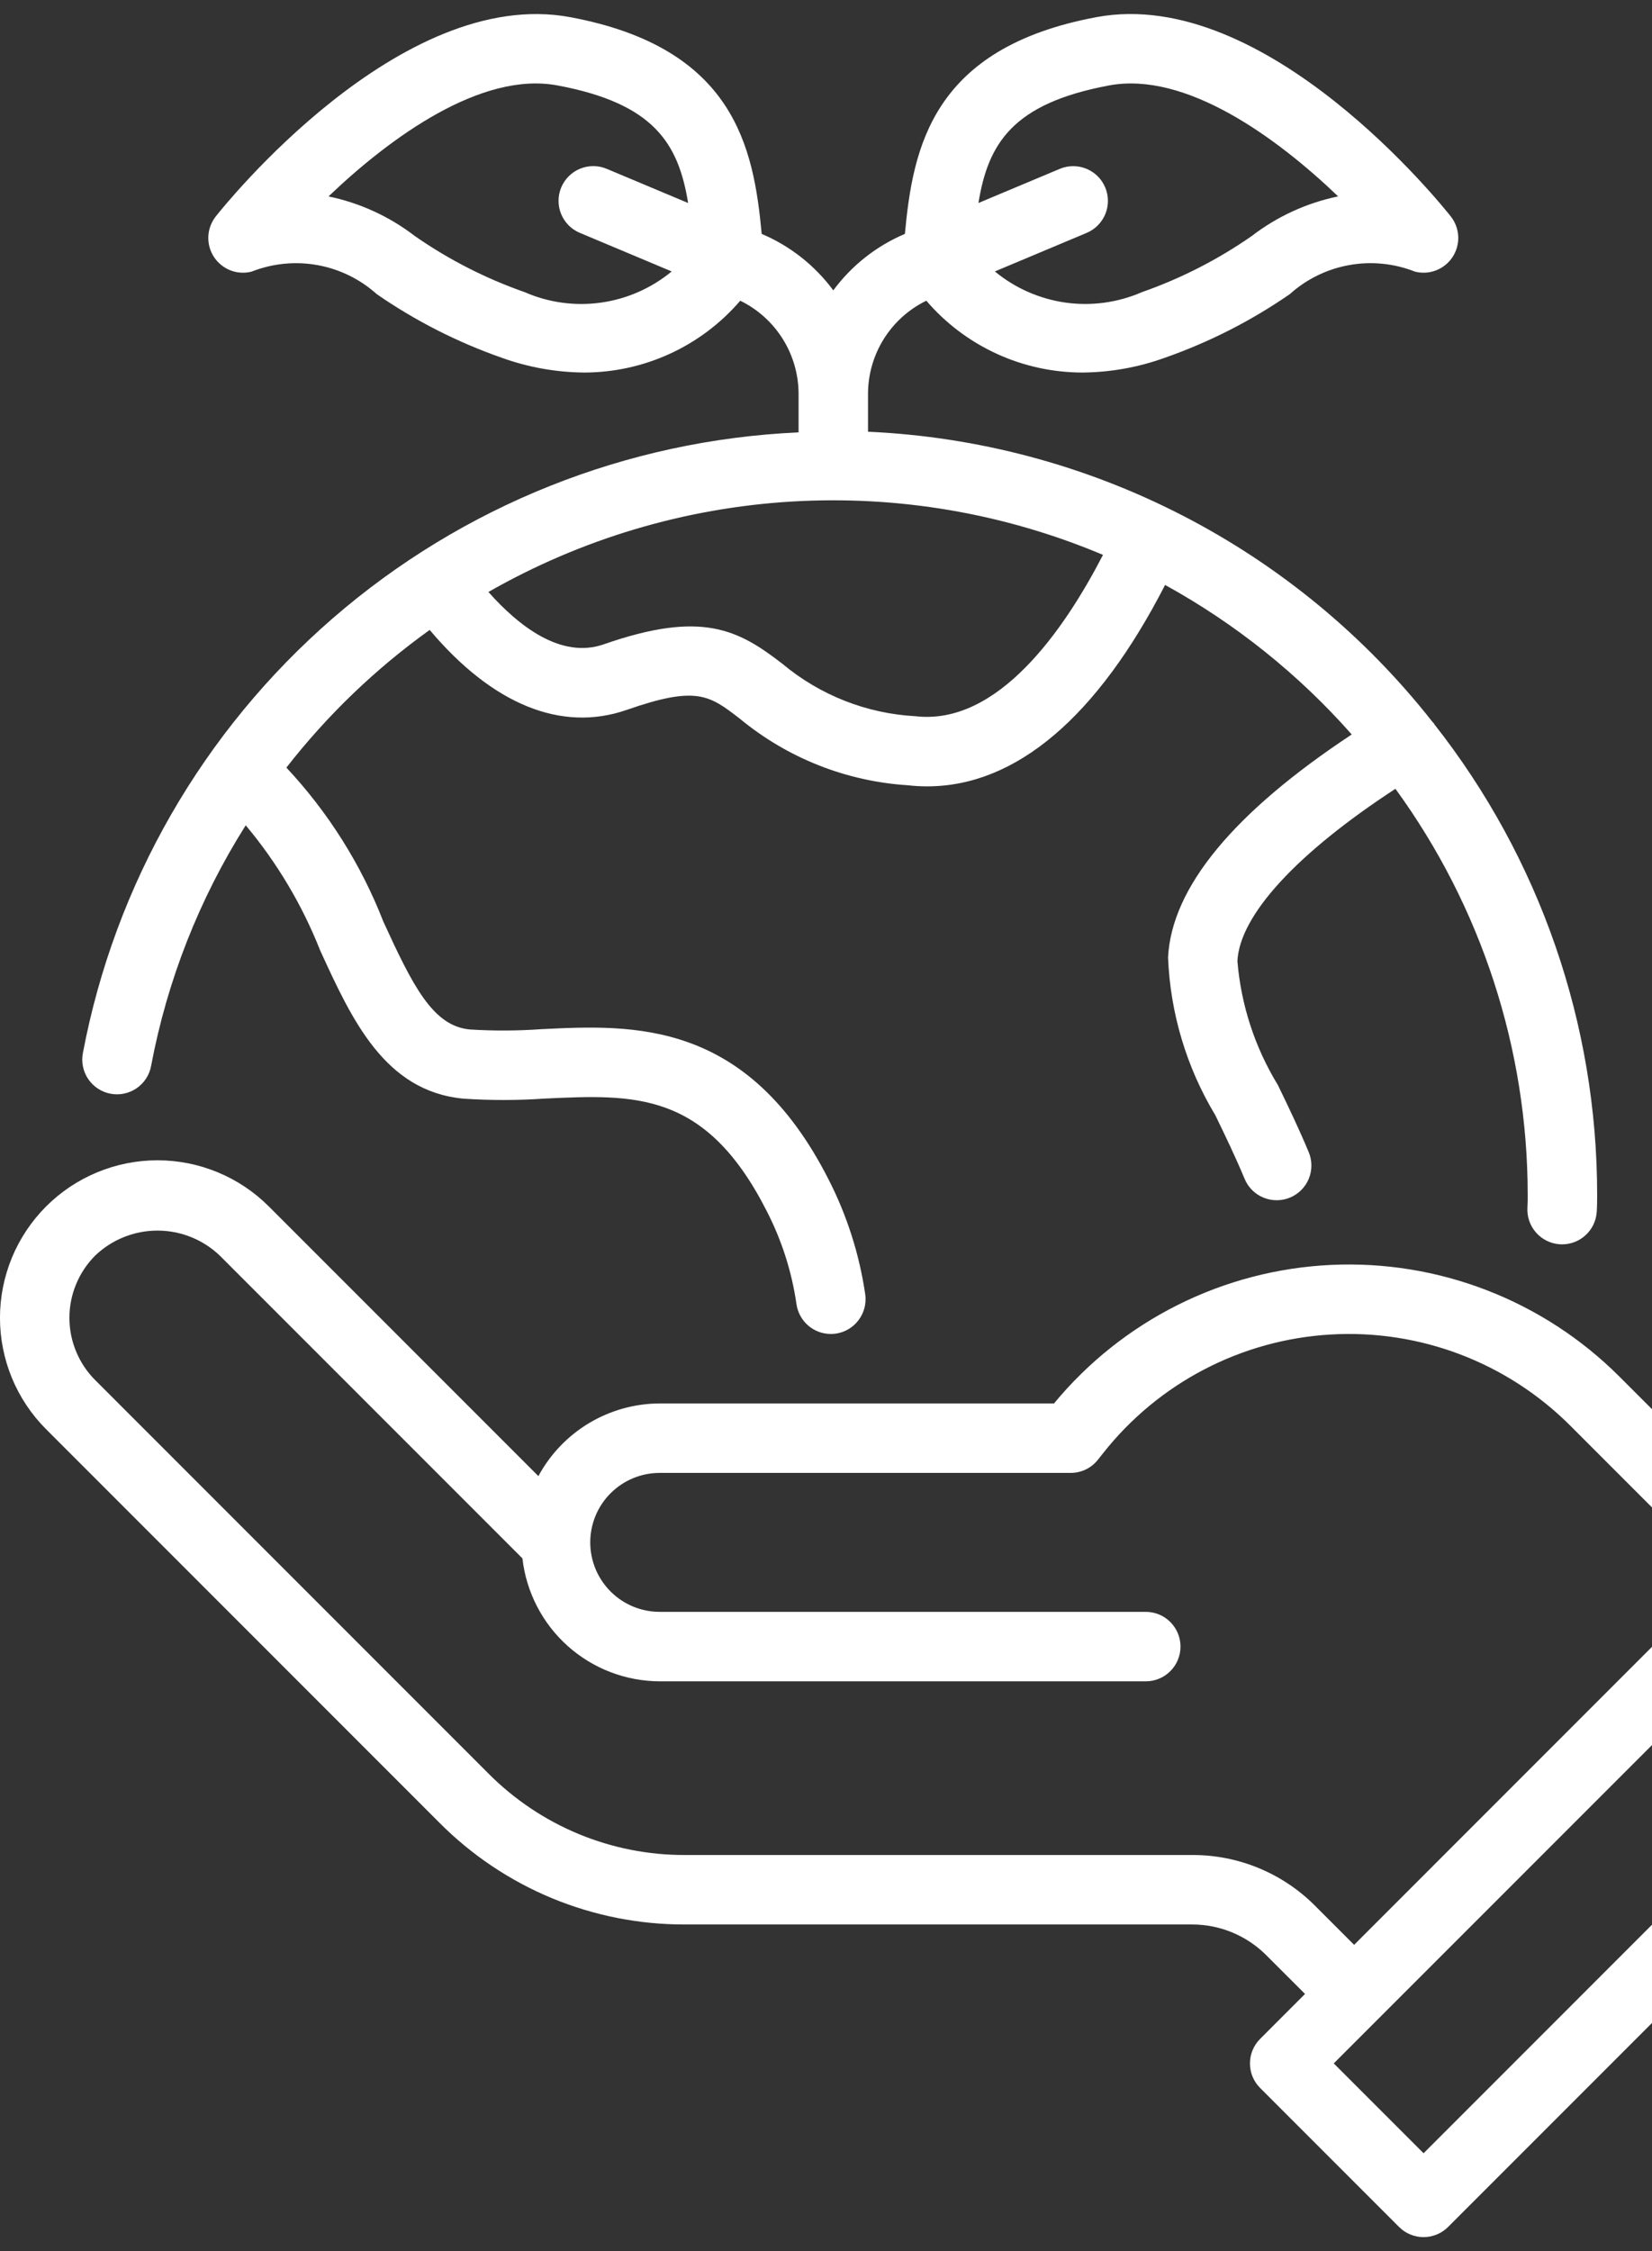 <?xml version="1.0" encoding="UTF-8"?>
<svg xmlns="http://www.w3.org/2000/svg" width="58" height="79" viewBox="0 0 58 79" fill="none">
  <rect x="0" y="0" width="58" height="79" fill="#333333" stroke="none"/>
  <path d="M1.619 42.338C2.132 41.825 2.742 41.418 3.413 41.14C4.084 40.862 4.802 40.719 5.529 40.719C6.255 40.719 6.974 40.862 7.644 41.14C8.315 41.418 8.925 41.825 9.438 42.338L18.902 51.802C19.317 51.034 19.932 50.391 20.681 49.942C21.431 49.494 22.287 49.255 23.161 49.252H37.005C38.197 47.809 39.677 46.632 41.35 45.795C43.023 44.958 44.853 44.48 46.722 44.391C48.591 44.302 50.458 44.605 52.203 45.28C53.948 45.955 55.533 46.987 56.856 48.31L62.17 53.623L63.746 52.047C63.859 51.934 63.994 51.844 64.141 51.783C64.289 51.722 64.448 51.69 64.608 51.69C64.768 51.69 64.927 51.722 65.075 51.783C65.222 51.844 65.357 51.934 65.47 52.047L70.346 56.923C70.459 57.036 70.549 57.171 70.61 57.319C70.672 57.467 70.703 57.625 70.703 57.785C70.703 57.945 70.672 58.104 70.61 58.252C70.549 58.4 70.459 58.534 70.346 58.647L50.842 78.151C50.728 78.265 50.594 78.355 50.446 78.416C50.298 78.477 50.14 78.509 49.98 78.509C49.82 78.509 49.661 78.477 49.513 78.416C49.365 78.355 49.231 78.265 49.118 78.151L44.242 73.275C44.128 73.162 44.039 73.028 43.977 72.88C43.916 72.732 43.885 72.574 43.885 72.413C43.885 72.253 43.916 72.095 43.977 71.947C44.039 71.799 44.128 71.665 44.242 71.552L45.818 69.975L44.45 68.608C43.763 67.925 42.834 67.54 41.865 67.537H24.049C22.447 67.542 20.86 67.228 19.381 66.616C17.901 66.003 16.558 65.102 15.428 63.967L1.619 50.157C1.106 49.644 0.698 49.035 0.42 48.364C0.143 47.693 -0.001 46.974 -0.001 46.248C-0.001 45.522 0.143 44.803 0.42 44.132C0.698 43.461 1.106 42.852 1.619 42.338ZM49.98 75.566L67.76 57.785L64.608 54.633L46.827 72.413L49.98 75.566ZM3.343 48.434L17.152 62.243C18.056 63.151 19.131 63.871 20.314 64.362C21.498 64.852 22.767 65.103 24.049 65.099H41.865C42.666 65.097 43.459 65.254 44.198 65.56C44.938 65.867 45.61 66.317 46.174 66.884L47.542 68.252L60.446 55.347L55.132 50.033C54.035 48.937 52.719 48.084 51.269 47.532C49.819 46.981 48.269 46.742 46.72 46.833C45.171 46.923 43.659 47.34 42.283 48.056C40.907 48.772 39.698 49.772 38.736 50.989L38.548 51.226C38.434 51.371 38.289 51.488 38.123 51.568C37.958 51.648 37.776 51.69 37.592 51.69H23.161C22.514 51.69 21.894 51.947 21.437 52.404C20.98 52.861 20.723 53.481 20.723 54.128C20.723 54.775 20.98 55.395 21.437 55.852C21.894 56.309 22.514 56.566 23.161 56.566H40.227C40.551 56.566 40.861 56.694 41.089 56.923C41.318 57.152 41.446 57.462 41.446 57.785C41.446 58.108 41.318 58.419 41.089 58.647C40.861 58.876 40.551 59.004 40.227 59.004H23.161C21.969 59 20.819 58.559 19.931 57.764C19.042 56.968 18.477 55.874 18.342 54.69L7.714 44.062C7.125 43.5 6.343 43.186 5.529 43.186C4.714 43.186 3.932 43.5 3.343 44.062C3.056 44.349 2.828 44.69 2.673 45.065C2.517 45.44 2.437 45.842 2.437 46.248C2.437 46.654 2.517 47.056 2.673 47.431C2.828 47.806 3.056 48.147 3.343 48.434Z" fill="white"></path>
  <path d="M50.291 25.332C50.308 25.356 50.334 25.37 50.349 25.395C50.353 25.402 50.353 25.409 50.357 25.416C54.065 30.125 56.078 35.945 56.074 41.938C56.074 42.138 56.073 42.336 56.059 42.535C56.038 42.842 55.901 43.131 55.675 43.341C55.45 43.552 55.153 43.669 54.844 43.669C54.816 43.669 54.787 43.668 54.759 43.666C54.599 43.655 54.443 43.613 54.3 43.541C54.157 43.47 54.029 43.371 53.924 43.25C53.819 43.13 53.738 42.989 53.687 42.837C53.637 42.686 53.616 42.525 53.627 42.366C53.637 42.223 53.636 42.081 53.636 41.938C53.635 36.815 52.009 31.823 48.992 27.682C45.544 29.933 43.526 32.108 43.444 33.728C43.571 35.269 44.058 36.759 44.865 38.078C45.224 38.819 45.6 39.598 45.948 40.434C46.01 40.581 46.041 40.74 46.042 40.9C46.042 41.06 46.011 41.219 45.95 41.367C45.827 41.666 45.59 41.903 45.291 42.028C45.143 42.089 44.985 42.121 44.825 42.121C44.664 42.121 44.506 42.09 44.358 42.029C44.059 41.906 43.821 41.669 43.697 41.37C43.368 40.58 43.01 39.842 42.67 39.14C41.658 37.462 41.087 35.556 41.009 33.599C41.135 31.14 43.319 28.511 47.458 25.775C45.592 23.662 43.375 21.887 40.905 20.528C38.531 25.154 35.674 27.596 32.554 27.596C32.327 27.596 32.101 27.584 31.875 27.558C29.714 27.421 27.651 26.605 25.981 25.227C24.907 24.397 24.463 24.054 22.002 24.913C19.704 25.714 17.281 24.711 15.086 22.107C13.187 23.468 11.492 25.095 10.055 26.938C11.522 28.505 12.677 30.338 13.457 32.338C14.497 34.609 15.2 36.007 16.493 36.128C17.332 36.181 18.175 36.177 19.014 36.117C22.231 35.959 26.231 35.772 29.089 41.389C29.737 42.655 30.172 44.019 30.378 45.426C30.422 45.746 30.338 46.071 30.143 46.329C29.949 46.587 29.66 46.758 29.34 46.803C29.283 46.811 29.226 46.815 29.169 46.814C28.875 46.814 28.591 46.708 28.37 46.515C28.148 46.322 28.004 46.055 27.963 45.764C27.798 44.623 27.443 43.517 26.914 42.491C24.773 38.283 22.281 38.406 19.13 38.553C18.177 38.619 17.221 38.62 16.268 38.556C13.504 38.295 12.353 35.783 11.24 33.353C10.61 31.759 9.728 30.277 8.627 28.963C6.996 31.543 5.869 34.409 5.305 37.408C5.276 37.566 5.216 37.716 5.129 37.85C5.041 37.984 4.928 38.1 4.796 38.191C4.664 38.281 4.516 38.345 4.359 38.378C4.202 38.411 4.041 38.413 3.883 38.383C3.726 38.354 3.576 38.294 3.441 38.206C3.307 38.119 3.192 38.006 3.101 37.874C3.011 37.742 2.947 37.593 2.914 37.436C2.881 37.279 2.879 37.118 2.909 36.96C4.031 31.029 7.123 25.651 11.684 21.697C16.244 17.743 22.006 15.444 28.037 15.174V13.827C28.037 13.144 27.844 12.475 27.482 11.896C27.12 11.318 26.603 10.852 25.989 10.553C25.311 11.344 24.47 11.978 23.523 12.413C22.577 12.848 21.548 13.073 20.507 13.074C19.519 13.065 18.541 12.889 17.612 12.554C16.057 12.009 14.582 11.259 13.227 10.322C12.641 9.795 11.919 9.442 11.143 9.303C10.368 9.164 9.568 9.243 8.835 9.532C8.588 9.596 8.328 9.58 8.09 9.488C7.853 9.395 7.65 9.23 7.511 9.017C7.372 8.803 7.303 8.551 7.314 8.297C7.326 8.042 7.417 7.798 7.574 7.597C7.836 7.265 14.043 -0.51 20.018 0.602C25.785 1.677 26.461 5.175 26.742 8.209C27.742 8.632 28.61 9.317 29.256 10.19C29.901 9.317 30.769 8.632 31.77 8.208C32.051 5.175 32.726 1.677 38.493 0.602C44.469 -0.516 50.675 7.266 50.937 7.597C51.094 7.797 51.185 8.042 51.197 8.297C51.208 8.551 51.14 8.803 51 9.017C50.861 9.23 50.659 9.395 50.421 9.487C50.184 9.58 49.923 9.596 49.676 9.532C48.943 9.243 48.144 9.163 47.368 9.303C46.592 9.442 45.87 9.795 45.284 10.322C43.929 11.259 42.454 12.009 40.9 12.554C39.971 12.89 38.992 13.066 38.004 13.074C36.963 13.073 35.934 12.848 34.988 12.413C34.041 11.978 33.2 11.344 32.522 10.553C31.908 10.852 31.391 11.318 31.029 11.896C30.667 12.475 30.475 13.144 30.475 13.827V15.151C34.316 15.323 38.074 16.322 41.494 18.079C44.914 19.836 47.915 22.31 50.291 25.332ZM19.571 2.998C16.901 2.497 13.708 4.816 11.534 6.893C12.636 7.122 13.672 7.597 14.564 8.283C15.754 9.111 17.051 9.773 18.419 10.252C19.262 10.621 20.192 10.748 21.103 10.619C22.015 10.491 22.873 10.112 23.582 9.526L20.36 8.173C20.212 8.112 20.077 8.021 19.964 7.908C19.851 7.794 19.762 7.659 19.701 7.511C19.64 7.362 19.609 7.203 19.61 7.043C19.61 6.883 19.643 6.724 19.705 6.576C19.767 6.428 19.858 6.294 19.972 6.181C20.086 6.069 20.221 5.979 20.369 5.919C20.518 5.859 20.677 5.828 20.837 5.829C20.998 5.83 21.156 5.863 21.304 5.926L24.159 7.124C23.82 5.039 22.964 3.631 19.571 2.998ZM40.092 10.252C41.46 9.773 42.757 9.111 43.947 8.283C44.84 7.596 45.877 7.121 46.981 6.892C44.811 4.815 41.627 2.499 38.94 2.998C35.547 3.631 34.691 5.039 34.352 7.124L37.207 5.926C37.355 5.864 37.513 5.831 37.673 5.831C37.833 5.83 37.992 5.861 38.14 5.921C38.288 5.982 38.423 6.071 38.537 6.183C38.651 6.296 38.741 6.43 38.803 6.578C38.865 6.725 38.897 6.883 38.898 7.044C38.899 7.204 38.868 7.362 38.808 7.51C38.747 7.659 38.658 7.793 38.545 7.907C38.433 8.021 38.299 8.111 38.151 8.173L34.929 9.526C35.638 10.112 36.496 10.49 37.408 10.619C38.319 10.747 39.248 10.62 40.092 10.252ZM21.199 22.611C24.649 21.408 25.923 22.101 27.472 23.297C28.79 24.399 30.43 25.043 32.145 25.135C35.033 25.466 37.358 22.117 38.725 19.473C35.27 18.016 31.527 17.376 27.785 17.602C24.042 17.828 20.403 18.914 17.148 20.775C18.205 21.965 19.695 23.137 21.199 22.611Z" fill="white"></path>
</svg>

